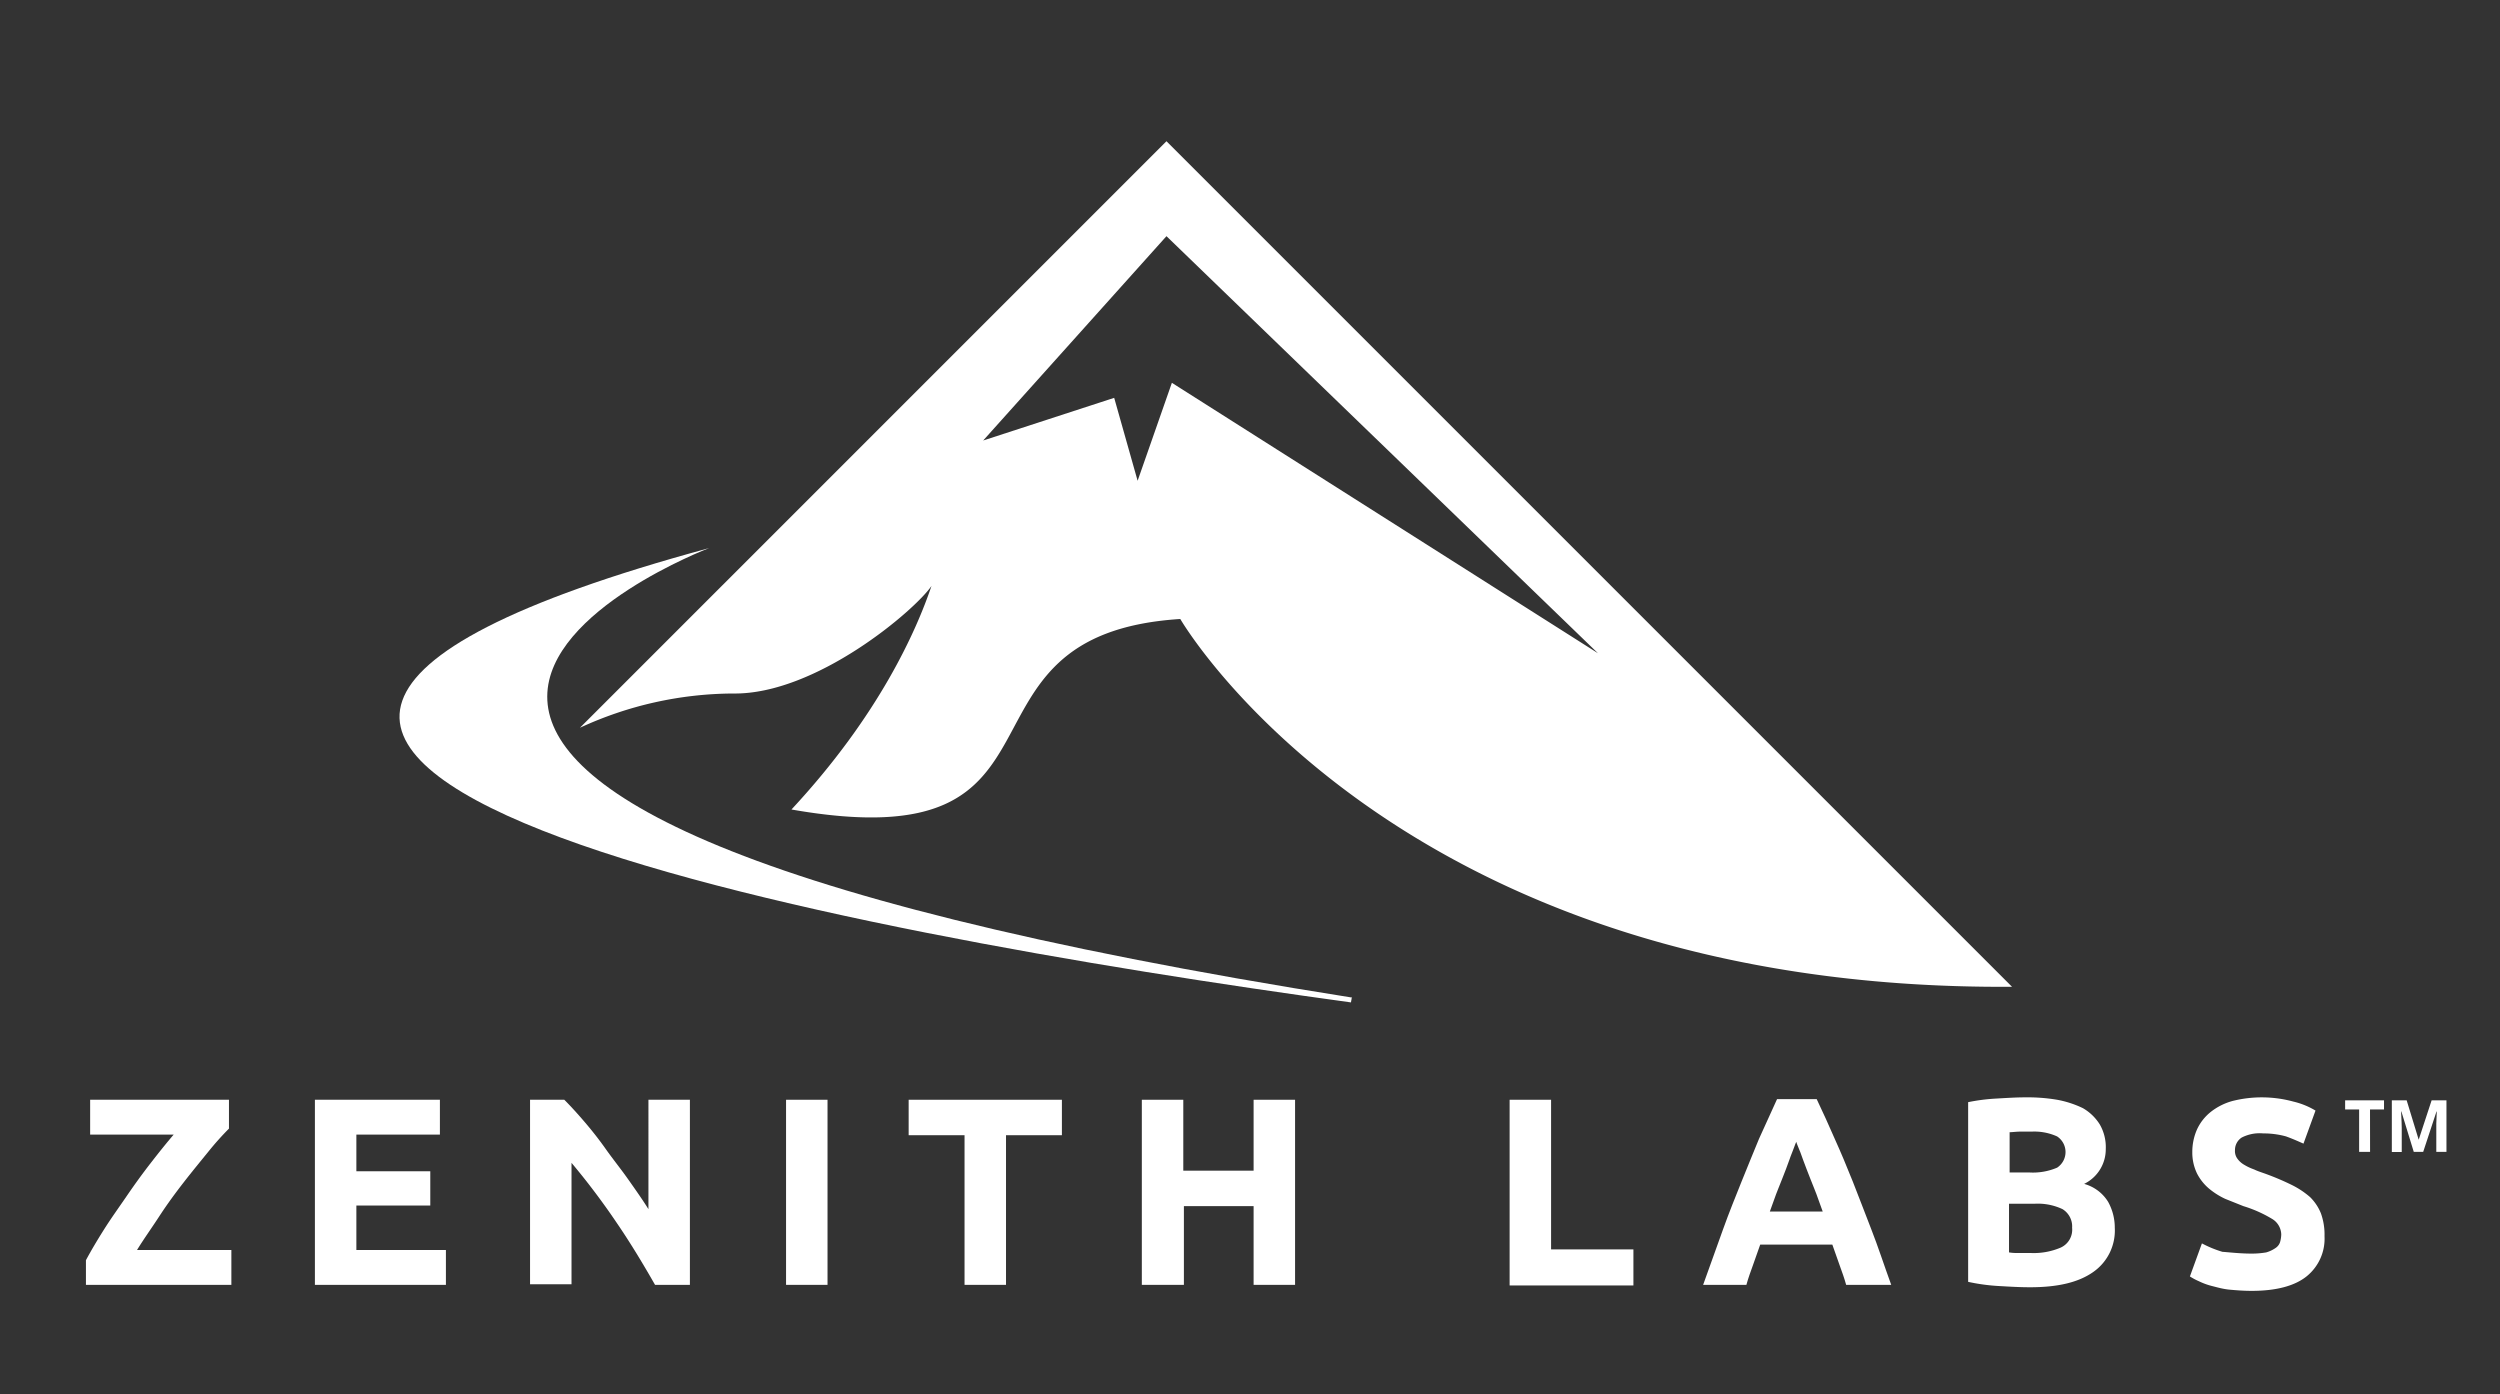 <svg id="Layer_1" data-name="Layer 1" xmlns="http://www.w3.org/2000/svg" viewBox="0 0 416 232"><rect x="0" y="0" width="416" height="232" fill="#333333" stroke="none"/><defs><style>.cls-1{fill:#fff;}</style></defs><title>logo_white</title><path class="cls-1" d="M38.1,187.8a48.69,48.69,0,0,0-3.4,3.8c-1.3,1.6-2.7,3.3-4.1,5.1s-2.8,3.7-4.1,5.7-2.6,3.8-3.7,5.6H38.5v5.8H14.3v-4.1q1.2-2.25,3-5.1c1.2-1.9,2.5-3.7,3.8-5.6s2.6-3.7,4-5.5,2.6-3.3,3.8-4.7H15V183H38.1Z"/><path class="cls-1" d="M52.4,213.8V183H73.2v5.8H59.3v6.1H71.6v5.7H59.3V208H74.2v5.8Z"/><path class="cls-1" d="M109,213.8c-2-3.5-4.1-7-6.5-10.5a119.71,119.71,0,0,0-7.4-9.8v20.2H88.2V183h5.7q1.5,1.5,3.3,3.6c1.2,1.4,2.4,2.9,3.6,4.6s2.5,3.3,3.7,5,2.4,3.4,3.4,5V183h6.9v30.8Z"/><path class="cls-1" d="M130.8,183h6.9v30.8h-6.9Z"/><path class="cls-1" d="M176.7,183v5.9h-9.3v24.9h-6.9V188.9h-9.3V183Z"/><path class="cls-1" d="M208.6,183h6.9v30.8h-6.9V200.7H197v13.1h-7V183h6.9v11.8h11.7V183Z"/><path class="cls-1" d="M271.8,207.9v6H251.2V183h6.9v24.9Z"/><path class="cls-1" d="M307.2,213.8c-.3-1.1-.7-2.2-1.1-3.3s-.8-2.3-1.2-3.4h-12c-.4,1.1-.8,2.3-1.2,3.4s-.8,2.2-1.1,3.3h-7.2c1.2-3.3,2.3-6.4,3.3-9.2s2.1-5.5,3.1-8,2-4.9,2.9-7.1l3-6.6h6.6q1.5,3.15,3,6.6c1,2.2,2,4.6,3,7.1s2,5.2,3.1,8,2.1,5.9,3.3,9.2ZM298.9,190c-.2.4-.4,1.1-.7,1.8s-.6,1.7-1,2.7-.8,2.1-1.3,3.3-.9,2.5-1.4,3.8h8.8c-.5-1.3-.9-2.6-1.4-3.8s-.9-2.3-1.3-3.3-.7-1.9-1-2.7S299,190.4,298.9,190Z"/><path class="cls-1" d="M337.8,214.2c-1.7,0-3.4-.1-5.1-.2a32.36,32.36,0,0,1-5.2-.7V183.4a31.64,31.64,0,0,1,4.7-.6c1.7-.1,3.3-.2,4.7-.2a29.71,29.71,0,0,1,5.4.4,16.7,16.7,0,0,1,4.3,1.4,8.06,8.06,0,0,1,2.8,2.7,7.56,7.56,0,0,1,1,4.1,6.41,6.41,0,0,1-3.6,5.8,6.79,6.79,0,0,1,4,3,8.86,8.86,0,0,1,1.1,4.3,8.41,8.41,0,0,1-3.5,7.3C345.9,213.4,342.4,214.2,337.8,214.2Zm-3.5-19.1h3.4a10.22,10.22,0,0,0,4.6-.8,3.11,3.11,0,0,0,0-5.2,9.19,9.19,0,0,0-4.2-.8h-1.9c-.7,0-1.3.1-1.8.1v6.7Zm0,5.3v8a8.6,8.6,0,0,0,1.6.1h2a11.46,11.46,0,0,0,5-.9,3.27,3.27,0,0,0,1.9-3.3,3.37,3.37,0,0,0-1.6-3.1,9.62,9.62,0,0,0-4.6-.9h-4.3Z"/><path class="cls-1" d="M374.7,208.6a14.36,14.36,0,0,0,2.4-.2,5.23,5.23,0,0,0,1.5-.7,1.89,1.89,0,0,0,.8-1,5.07,5.07,0,0,0,.2-1.3,3.11,3.11,0,0,0-1.4-2.5,21.24,21.24,0,0,0-4.9-2.2l-3-1.2a12.35,12.35,0,0,1-2.7-1.7,8.18,8.18,0,0,1-2-2.5,8,8,0,0,1-.8-3.6,9.21,9.21,0,0,1,.8-3.8,8,8,0,0,1,2.3-2.9,10.15,10.15,0,0,1,3.6-1.8,20,20,0,0,1,10.1.1,12.91,12.91,0,0,1,3.7,1.5l-2,5.5c-.9-.4-1.8-.8-2.9-1.2a14,14,0,0,0-3.8-.5,6.5,6.5,0,0,0-3.6.7,2.48,2.48,0,0,0-1.1,2.1,2.12,2.12,0,0,0,.4,1.4,3.57,3.57,0,0,0,1.1,1,8.86,8.86,0,0,0,1.7.8c.6.3,1.3.5,2.1.8a44,44,0,0,1,4.2,1.8,14.21,14.21,0,0,1,3,2,8,8,0,0,1,1.8,2.7,10.44,10.44,0,0,1,.6,3.8,8.05,8.05,0,0,1-3,6.7c-2,1.6-5.1,2.4-9.1,2.4-1.4,0-2.6-.1-3.7-.2s-2.1-.4-2.9-.6a11.26,11.26,0,0,1-2.2-.8,10.19,10.19,0,0,1-1.5-.8l2-5.5a18.37,18.37,0,0,0,3.4,1.4C371.1,208.4,372.8,208.6,374.7,208.6Z"/><path class="cls-1" d="M224.9,166.2c0-.1,0-.1.1-.2C10.5,132.1,118,91.2,118,91.2c-132.6,36,22.9,64.1,106.8,75.6C224.8,166.6,224.9,166.4,224.9,166.2Z"/><path class="cls-1" d="M331.6,161h0L194.1,23.5,96.5,121.1h0a61.26,61.26,0,0,1,25.5-5.7c13.8.2,30.3-13.9,33-17.9-2.5,7.4-8.7,21.5-23.3,37.2,50.1,8.8,24-29.1,64.7-31.7h0s35.8,61.9,138.4,61.2ZM195,63.7,189.3,80l-3.9-13.8-21.8,7.1,30.5-34,71.8,69.4Z"/><path class="cls-1" d="M394.38,191.67h-1.82v-7.05h-2.33V183.1h6.47v1.51h-2.33Z"/><path class="cls-1" d="M401.65,191.67l-2.06-6.72h-.05q.11,2.05.11,2.74v4H398V183.1h2.47l2,6.55h0l2.15-6.55h2.47v8.57h-1.69v-4.05q0-.29,0-.66t.08-2h-.05l-2.21,6.71Z"/></svg>